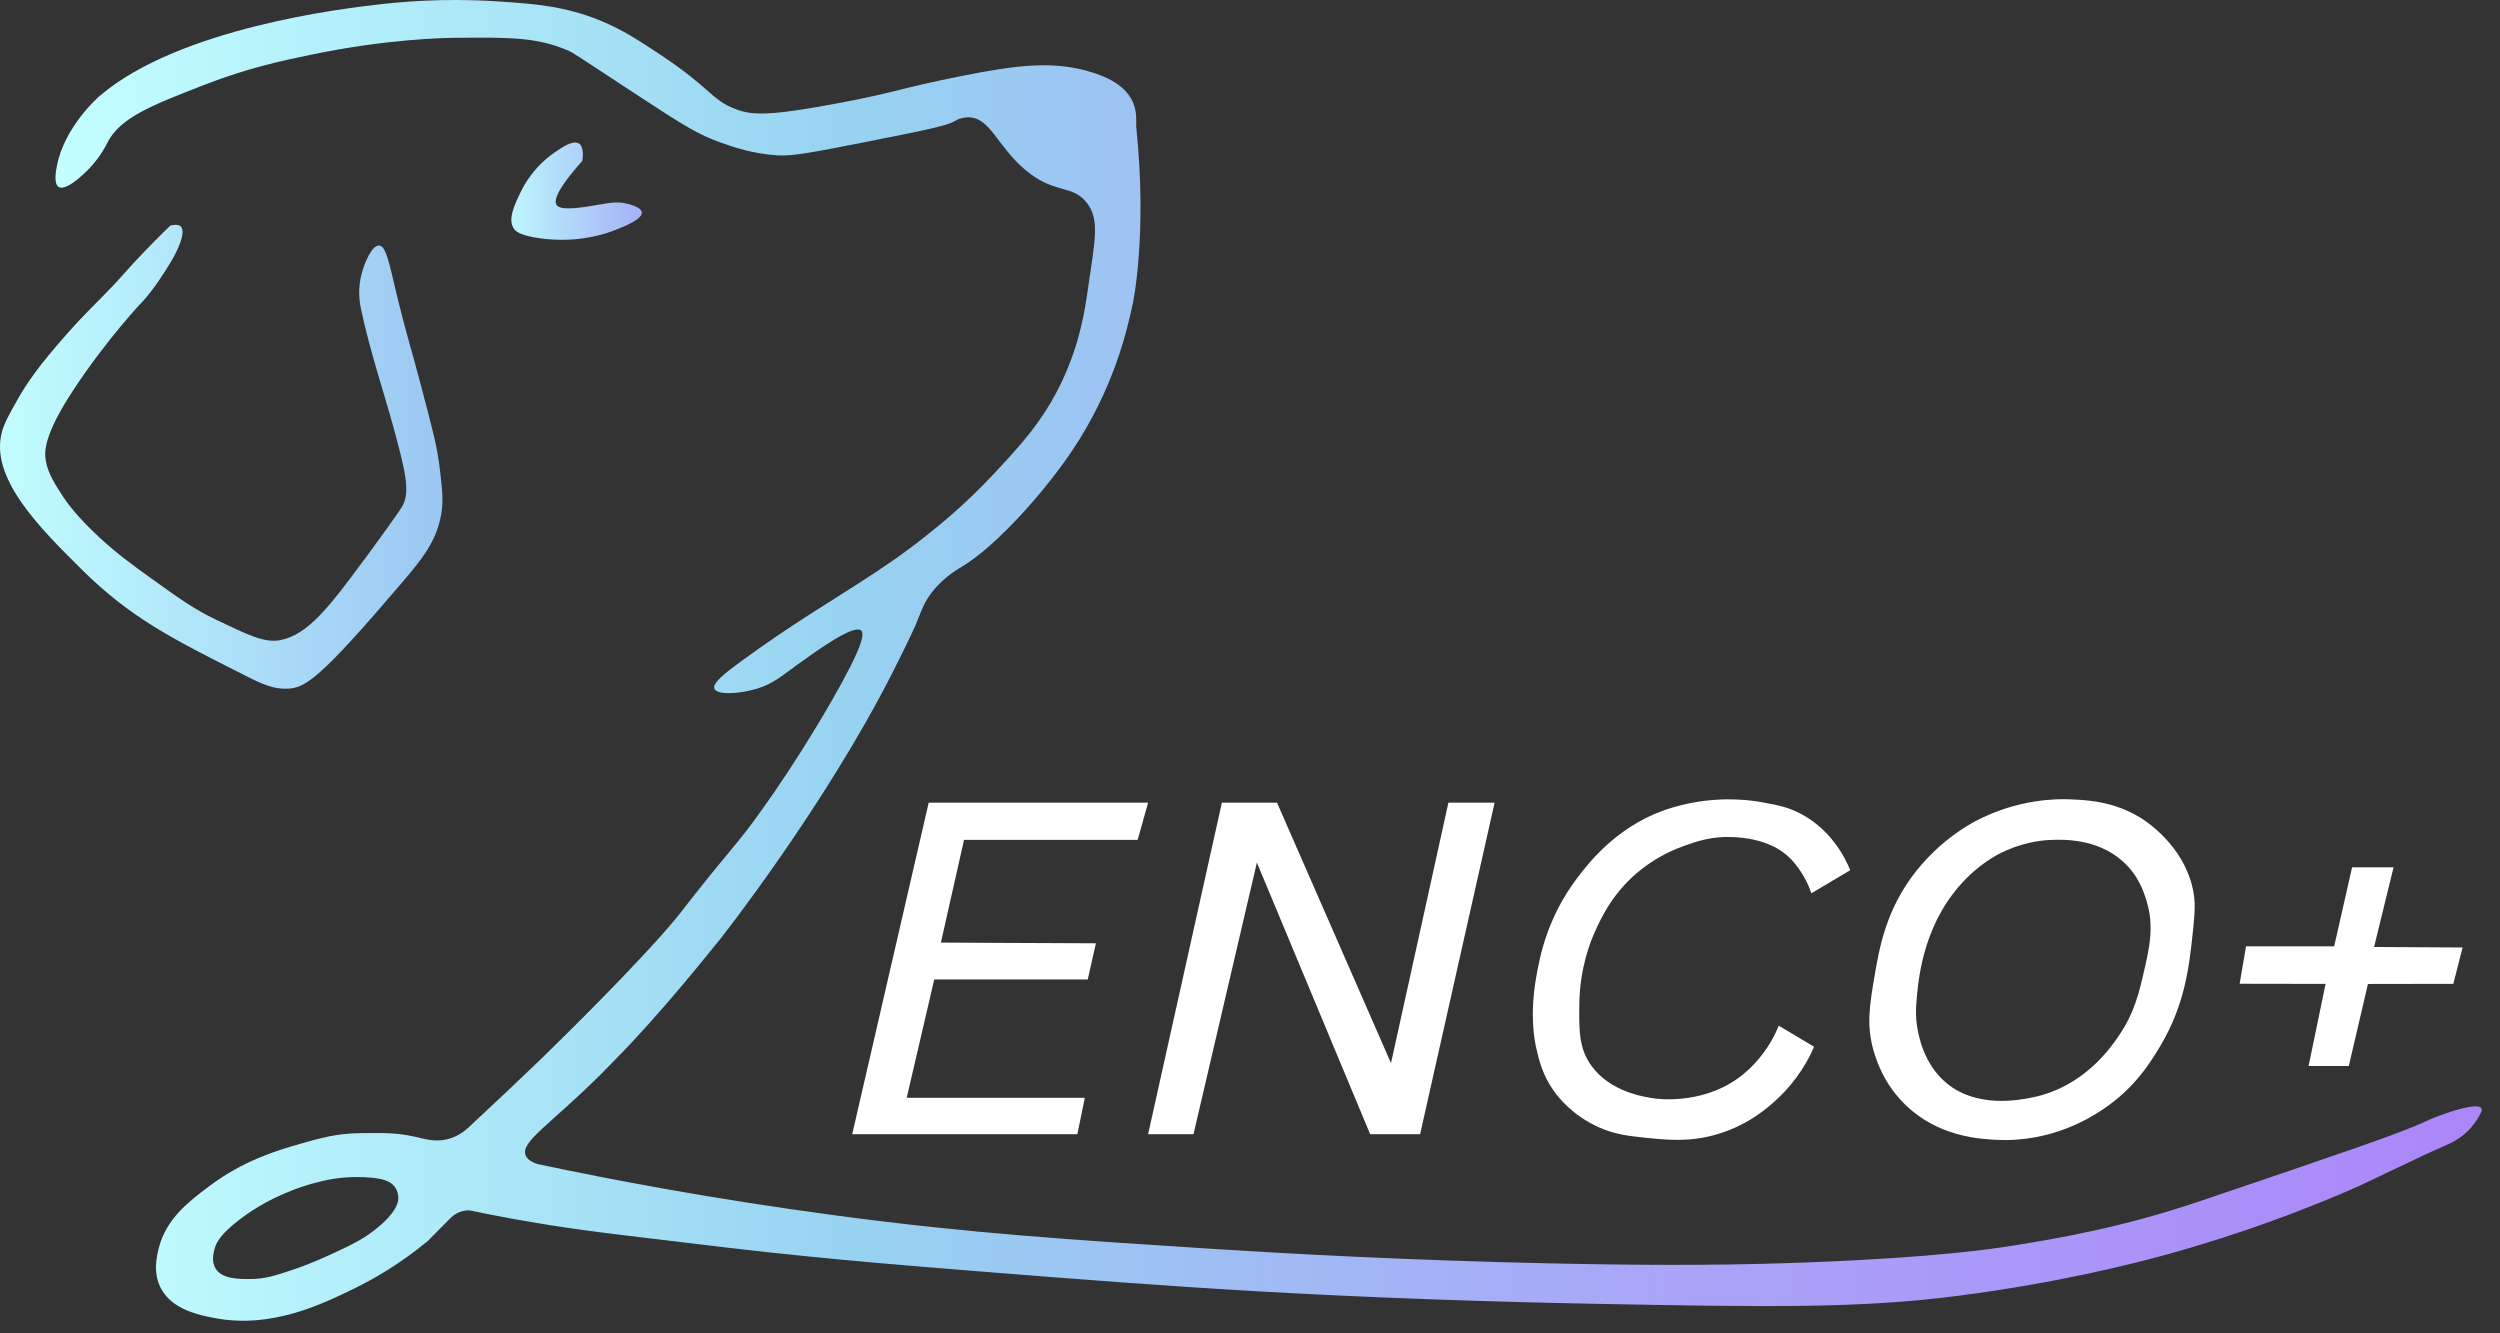<svg width="90" height="48" viewBox="0 0 90 48" fill="none" xmlns="http://www.w3.org/2000/svg">
<rect x="0" y="0" width="90" height="48" fill="#333333" stroke="none"/>
<path d="M33.433 28.895C32.514 32.873 31.596 36.852 30.68 40.83C33.383 40.83 36.083 40.83 38.785 40.83C38.873 40.393 38.965 39.959 39.053 39.522C36.916 39.522 34.778 39.522 32.641 39.522C32.971 38.103 33.303 36.681 33.633 35.261C35.476 35.261 37.319 35.261 39.159 35.261C39.256 34.827 39.356 34.394 39.453 33.959C37.593 33.951 35.732 33.943 33.872 33.934C34.148 32.703 34.425 31.468 34.705 30.236C36.789 30.236 38.873 30.236 40.955 30.236C41.082 29.788 41.205 29.343 41.332 28.895C38.7 28.895 36.065 28.895 33.433 28.895Z" fill="white"/>
<path d="M41.332 40.83C42.218 36.851 43.104 32.873 43.988 28.895C44.65 28.895 45.312 28.895 45.972 28.895C47.341 32.022 48.71 35.146 50.076 38.273C50.765 35.146 51.454 32.022 52.143 28.895C52.696 28.895 53.253 28.895 53.806 28.895C52.911 32.873 52.016 36.851 51.124 40.83C50.523 40.83 49.926 40.83 49.325 40.83C47.965 37.571 46.605 34.312 45.248 31.053C44.488 34.312 43.728 37.571 42.966 40.83C42.424 40.83 41.88 40.83 41.332 40.83Z" fill="white"/>
<path d="M65.209 32.159C65.674 31.882 66.139 31.605 66.607 31.328C66.566 31.221 66.501 31.073 66.407 30.899C66.269 30.645 65.794 29.799 64.811 29.287C64.376 29.06 64.016 28.99 63.513 28.895C63.112 28.819 62.147 28.671 60.943 28.895C60.389 28.998 59.983 29.141 59.845 29.192C58.158 29.813 57.174 31.084 56.777 31.611C55.696 33.044 55.434 34.43 55.305 35.169C55.057 36.569 55.252 37.501 55.305 37.73C55.405 38.17 55.532 38.713 55.953 39.295C56.082 39.475 56.588 40.144 57.548 40.578C58.14 40.844 58.626 40.894 59.244 40.959C60.033 41.04 60.849 41.124 61.838 40.827C62.971 40.488 63.672 39.85 63.984 39.559C64.729 38.864 65.114 38.131 65.306 37.683C64.882 37.431 64.458 37.176 64.034 36.924C63.981 37.059 63.901 37.241 63.784 37.445C63.601 37.767 63.201 38.377 62.53 38.845C61.211 39.766 59.677 39.562 59.55 39.542C59.153 39.483 57.978 39.307 57.298 38.377C56.836 37.745 56.844 37.089 56.856 36.14C56.871 34.825 57.277 33.853 57.413 33.551C57.654 33.013 58.105 32.039 59.164 31.238C59.733 30.807 60.286 30.572 60.634 30.449C61.052 30.3 61.623 30.096 62.385 30.135C62.68 30.149 63.728 30.2 64.423 30.877C64.646 31.093 64.917 31.457 65.106 31.89C65.153 32.005 65.185 32.095 65.209 32.159Z" fill="white"/>
<path d="M78.937 31.98C78.584 30.412 77.259 29.567 77.073 29.449C76.07 28.828 75.083 28.797 74.444 28.774C74.094 28.763 72.654 28.746 71.112 29.564C70.873 29.69 69.884 30.236 69.001 31.336C67.891 32.727 67.655 34.124 67.473 35.202C67.305 36.202 67.178 36.952 67.473 37.907C67.579 38.245 67.891 39.214 68.848 40.001C69.987 40.936 71.297 41.003 71.874 41.034C73.879 41.138 75.316 40.2 75.722 39.925C76.859 39.161 77.418 38.245 77.777 37.644C78.666 36.154 78.813 34.766 78.94 33.573C79.014 32.853 79.049 32.481 78.937 31.98ZM77.194 34.925C77.015 35.706 76.844 36.454 76.29 37.268C76.002 37.694 75.022 39.139 73.149 39.511C72.716 39.598 71.203 39.903 70.102 39.015C69.219 38.304 69.051 37.19 69.01 36.91C68.977 36.686 68.954 36.401 69.004 35.905C69.083 35.074 69.286 33.13 70.797 31.613C71.442 30.966 72.08 30.675 72.228 30.614C72.999 30.275 73.67 30.241 73.864 30.236C74.297 30.222 75.487 30.188 76.402 30.992C76.994 31.512 77.188 32.134 77.288 32.475C77.544 33.349 77.388 34.077 77.194 34.925Z" fill="white"/>
<path d="M84.675 31.224C84.46 32.173 84.245 33.119 84.03 34.068C82.973 34.068 81.913 34.068 80.857 34.068C80.78 34.516 80.704 34.967 80.627 35.415C81.657 35.418 82.691 35.418 83.721 35.42C83.518 36.406 83.315 37.392 83.109 38.377C83.592 38.377 84.075 38.377 84.557 38.377C84.787 37.392 85.017 36.409 85.246 35.423C86.271 35.42 87.295 35.42 88.32 35.418C88.432 34.981 88.544 34.544 88.653 34.11C87.59 34.105 86.53 34.096 85.467 34.091C85.7 33.136 85.935 32.181 86.168 31.224C85.673 31.224 85.175 31.224 84.675 31.224Z" fill="white"/>
<path d="M6.136 8.118C5.797 8.443 5.303 8.933 4.723 9.563C4.449 9.86 4.343 9.997 4.066 10.288C3.501 10.887 3.148 11.187 2.415 12.015C1.39 13.172 0.972 13.785 0.645 14.362C0.339 14.899 0.162 15.216 0.071 15.546C-0.385 17.206 1.443 19.015 2.939 20.498C4.69 22.231 6.145 22.968 8.827 24.32C9.489 24.656 9.846 24.804 10.322 24.793C10.979 24.779 11.497 24.468 14.488 20.955C15.18 20.14 15.71 19.502 15.881 18.525C15.966 18.04 15.925 17.674 15.843 16.957C15.737 16.047 15.589 15.54 15.165 13.916C14.886 12.85 14.565 11.792 14.309 10.719C14.017 9.501 13.905 8.855 13.649 8.838C13.39 8.824 13.125 9.457 13.022 9.84C12.86 10.442 12.96 10.949 12.99 11.095C13.293 12.57 13.867 14.272 14.197 15.498C14.591 16.974 14.783 17.721 14.474 18.239C14.3 18.527 13.508 19.608 13.305 19.885C13.243 19.969 13.181 20.053 13.155 20.087C11.886 21.803 11.097 22.867 10.063 23.049C9.522 23.144 8.945 22.867 7.785 22.313C6.987 21.932 6.451 21.546 5.379 20.776C4.761 20.33 4.24 19.955 3.598 19.365C2.741 18.575 2.4 18.074 2.279 17.892C1.985 17.441 1.741 17.069 1.652 16.607C1.59 16.279 1.567 15.672 2.647 14.031C3.89 12.144 5.147 10.84 5.147 10.84C5.147 10.84 5.577 10.395 6.168 9.398C6.363 9.07 6.728 8.348 6.498 8.144C6.41 8.074 6.26 8.09 6.136 8.118Z" fill="url(#paint0_linear_202_117)"/>
<path d="M19.976 5.481C19.213 6.005 18.863 6.671 18.757 6.889C18.519 7.382 18.265 7.897 18.507 8.244C18.551 8.306 18.689 8.477 19.449 8.58C20.818 8.768 21.828 8.41 22.184 8.267C22.461 8.158 23.141 7.889 23.105 7.64C23.079 7.446 22.629 7.346 22.546 7.326C22.193 7.248 21.925 7.306 21.625 7.357C21.048 7.455 20.22 7.612 20.044 7.388C19.95 7.27 19.944 6.937 20.965 5.789C20.98 5.697 21.039 5.282 20.833 5.162C20.618 5.042 20.253 5.291 19.976 5.481Z" fill="url(#paint1_linear_202_117)"/>
<path d="M89.327 39.897C89.156 39.634 87.654 40.205 87.298 40.379C86.524 40.759 84.089 41.585 79.214 43.237C76.355 44.206 74.041 44.589 72.454 44.844C71.812 44.948 69.719 45.27 65.097 45.446C62.656 45.538 60.039 45.572 55.962 45.485C50.698 45.373 46.414 45.135 43.7 44.962C38.547 44.631 34.923 44.402 30.083 43.755C25.641 43.161 21.963 42.462 19.343 41.904C19.043 41.804 18.952 41.672 18.919 41.582C18.745 41.095 19.811 40.485 21.631 38.674C21.799 38.506 21.963 38.335 22.131 38.164C23.918 36.353 25.679 34.099 25.944 33.785C25.944 33.785 29.683 29.051 32.15 24.174C32.786 22.915 32.948 22.531 32.948 22.531C33.163 22.019 33.21 21.834 33.398 21.537C33.837 20.854 34.446 20.51 34.647 20.389C35.851 19.661 37.552 17.772 38.58 16.249C40.099 13.995 40.573 11.892 40.779 10.941C40.779 10.941 41.312 8.474 40.906 4.588C40.888 4.417 40.965 4.003 40.738 3.583C40.529 3.197 40.096 2.813 39.116 2.547C37.838 2.203 36.628 2.334 34.608 2.738C32.471 3.163 32.244 3.32 30.345 3.684C27.66 4.196 27.074 4.146 26.506 3.936C25.599 3.603 25.626 3.194 23.771 1.968C22.991 1.45 22.431 1.083 21.645 0.755C20.344 0.215 19.24 0.137 17.874 0.047C15.887 -0.079 14.332 0.078 13.588 0.165C12.425 0.299 6.448 0.996 3.578 3.463C3.578 3.463 2.312 4.549 2.044 5.994C2.008 6.181 1.929 6.632 2.12 6.735C2.35 6.859 2.842 6.419 2.992 6.282C3.551 5.781 3.81 5.246 3.863 5.142C4.323 4.233 5.444 3.799 7.358 3.054C8.918 2.446 10.169 2.183 11.179 1.973C13.953 1.399 15.972 1.363 16.493 1.36C18.372 1.343 19.331 1.343 20.438 1.814C20.662 1.909 20.627 1.909 23.003 3.463C24.628 4.527 25.14 4.849 25.979 5.145C26.427 5.302 27.092 5.534 27.987 5.593C28.526 5.63 29.356 5.467 30.99 5.145C33.048 4.739 34.078 4.538 34.361 4.364C34.505 4.277 34.652 4.227 34.855 4.224C35.648 4.221 35.886 5.246 36.896 6.103C37.994 7.038 38.63 6.598 39.169 7.36C39.596 7.962 39.398 8.765 39.169 10.375C39.054 11.181 38.88 12.346 38.238 13.712C37.564 15.148 36.716 16.053 35.786 17.049C34.767 18.144 33.855 18.88 33.328 19.297C32.406 20.031 31.664 20.512 30.91 21C29.815 21.708 28.464 22.506 26.736 23.766C26.073 24.25 25.635 24.597 25.72 24.796C25.82 25.028 26.621 24.983 27.242 24.796C27.834 24.617 28.122 24.348 28.705 23.928C29.441 23.399 30.713 22.483 30.993 22.693C31.128 22.794 31.096 23.217 29.948 25.216C28.461 27.805 27.06 29.695 26.606 30.241C24.913 32.285 24.754 32.545 24.401 32.982C24.401 32.982 24.142 33.298 23.857 33.62C22.055 35.644 19.328 38.265 19.328 38.265C18.693 38.875 17.851 39.676 16.85 40.605C16.694 40.745 16.452 40.922 16.119 41.008C15.66 41.126 15.292 41.003 14.909 40.916C14.297 40.779 13.852 40.785 12.969 40.793C12.116 40.801 11.494 40.98 10.794 41.182C9.963 41.42 8.756 41.781 7.526 42.708C6.801 43.254 5.989 43.867 5.718 44.922C5.647 45.205 5.485 45.841 5.815 46.42C6.233 47.157 7.181 47.347 7.744 47.453C9.743 47.828 11.509 46.994 12.748 46.389C13.423 46.059 14.377 45.524 15.404 44.673C15.672 44.402 15.943 44.13 16.211 43.858C16.261 43.805 16.343 43.733 16.461 43.674C16.643 43.581 16.814 43.57 16.903 43.573C17.064 43.607 17.306 43.657 17.603 43.716C19.726 44.133 21.348 44.334 22.502 44.474C25.629 44.852 27.189 45.043 29.085 45.23C30.601 45.382 32.282 45.535 35.235 45.768C38.974 46.065 41.83 46.289 45.381 46.493C47.05 46.588 51.451 46.823 57.31 46.935C63.681 47.056 66.94 47.106 70.461 46.653C74.132 46.179 76.806 45.491 77.989 45.166C80.748 44.404 83.059 43.517 84.861 42.727C85.653 42.349 86.448 41.974 87.239 41.596C87.581 41.44 87.922 41.286 88.267 41.129C88.499 41.008 88.903 40.754 89.186 40.283C89.3 40.099 89.377 39.973 89.327 39.897ZM13.635 44.161C13.143 44.578 12.698 44.794 12.001 45.118C11.274 45.46 10.755 45.639 10.546 45.709C9.913 45.922 9.542 46.042 9.021 46.045C8.624 46.048 8.023 46.053 7.776 45.69C7.599 45.429 7.685 45.104 7.723 44.964C7.776 44.76 7.914 44.444 8.633 43.898C9.242 43.433 9.828 43.142 10.267 42.954C10.988 42.646 11.571 42.52 11.839 42.467C11.983 42.439 12.616 42.322 13.402 42.4C13.749 42.436 14.035 42.501 14.203 42.716C14.315 42.859 14.332 43.016 14.335 43.061C14.356 43.206 14.341 43.562 13.635 44.161Z" fill="url(#paint2_linear_202_117)"/>
<defs>
<linearGradient id="paint0_linear_202_117" x1="-0" y1="16.444" x2="15.928" y2="16.444" gradientUnits="userSpaceOnUse">
<stop stop-color="#C1FDFE"/>
<stop offset="1" stop-color="#9BC7F3"/>
</linearGradient>
<linearGradient id="paint1_linear_202_117" x1="18.409" y1="6.885" x2="23.108" y2="6.885" gradientUnits="userSpaceOnUse">
<stop stop-color="#BCF6FD"/>
<stop offset="1" stop-color="#A4B1F6"/>
</linearGradient>
<linearGradient id="paint2_linear_202_117" x1="1.997" y1="23.776" x2="89.342" y2="23.776" gradientUnits="userSpaceOnUse">
<stop stop-color="#C3FFFF"/>
<stop offset="0.33" stop-color="#97D2F1"/>
<stop offset="0.668" stop-color="#A9A4F8"/>
<stop offset="1" stop-color="#AB86F9"/>
</linearGradient>
</defs>
</svg>
